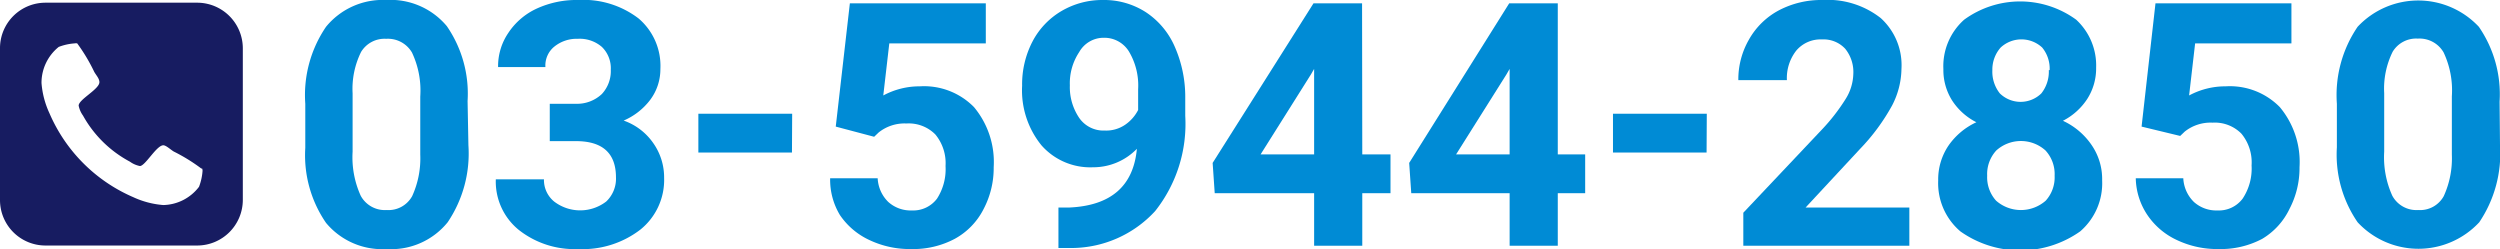 <svg xmlns="http://www.w3.org/2000/svg" viewBox="0 0 120.46 12"><defs><style>.cls-1{fill:#008bd5;}.cls-2{fill:#171c61;}</style></defs><title>tel-sp</title><g id="レイヤー_2" data-name="レイヤー 2"><g id="レイヤー_1-2" data-name="レイヤー 1"><path class="cls-1" d="M22.57,7a5.92,5.92,0,0,1-1,3.71A3.5,3.5,0,0,1,18.63,12a3.52,3.52,0,0,1-2.92-1.26,5.74,5.74,0,0,1-1-3.61V5a5.84,5.84,0,0,1,1-3.71A3.53,3.53,0,0,1,18.61,0a3.53,3.53,0,0,1,2.92,1.26,5.73,5.73,0,0,1,1,3.61ZM20.25,4.65a4.28,4.28,0,0,0-.4-2.12,1.34,1.34,0,0,0-1.24-.66,1.32,1.32,0,0,0-1.21.63,4,4,0,0,0-.41,2V7.31a4.49,4.49,0,0,0,.39,2.12,1.32,1.32,0,0,0,1.25.69,1.3,1.3,0,0,0,1.23-.67,4.38,4.38,0,0,0,.39-2Z"/><path class="cls-1" d="M120.46,7a5.92,5.92,0,0,1-1,3.71,4,4,0,0,1-5.86,0,5.74,5.74,0,0,1-1-3.61V5a5.84,5.84,0,0,1,1-3.71,4,4,0,0,1,5.84,0,5.73,5.73,0,0,1,1,3.61Zm-2.32-2.36a4.28,4.28,0,0,0-.4-2.12,1.34,1.34,0,0,0-1.24-.66,1.32,1.32,0,0,0-1.21.63,4,4,0,0,0-.41,2V7.31a4.49,4.49,0,0,0,.39,2.12,1.32,1.32,0,0,0,1.25.69,1.3,1.3,0,0,0,1.23-.67,4.38,4.38,0,0,0,.39-2Z"/><path class="cls-1" d="M26.49,5h1.24A1.74,1.74,0,0,0,29,4.53a1.62,1.62,0,0,0,.43-1.17A1.43,1.43,0,0,0,29,2.26a1.63,1.63,0,0,0-1.16-.39,1.71,1.71,0,0,0-1.11.36,1.17,1.17,0,0,0-.45,1H24a2.85,2.85,0,0,1,.49-1.64A3.29,3.29,0,0,1,25.87.41a4.6,4.6,0,0,1,2-.41,4.37,4.37,0,0,1,2.9.89,3,3,0,0,1,1.05,2.44,2.46,2.46,0,0,1-.49,1.48,3.18,3.18,0,0,1-1.28,1A2.9,2.9,0,0,1,31.48,6.9,2.87,2.87,0,0,1,32,8.57a3.07,3.07,0,0,1-1.14,2.49,4.56,4.56,0,0,1-3,.94A4.33,4.33,0,0,1,25,11.08a3,3,0,0,1-1.11-2.44h2.32a1.34,1.34,0,0,0,.49,1.07,2.06,2.06,0,0,0,2.51,0,1.51,1.51,0,0,0,.47-1.16q0-1.75-1.93-1.75H26.49Z"/><path class="cls-1" d="M38.16,7.35H33.65V5.48h4.52Z"/><path class="cls-1" d="M40.27,6.1,40.95.16h6.55V2.09H42.85L42.56,4.6a3.68,3.68,0,0,1,1.76-.44,3.37,3.37,0,0,1,2.61,1,4.13,4.13,0,0,1,.95,2.9,4.24,4.24,0,0,1-.48,2A3.37,3.37,0,0,1,46,11.51a4.27,4.27,0,0,1-2.1.49,4.53,4.53,0,0,1-2-.43,3.48,3.48,0,0,1-1.43-1.21A3.29,3.29,0,0,1,40,8.59h2.29a1.71,1.71,0,0,0,.51,1.14,1.61,1.61,0,0,0,1.14.41,1.43,1.43,0,0,0,1.21-.57A2.62,2.62,0,0,0,45.56,8a2.17,2.17,0,0,0-.49-1.52,1.8,1.8,0,0,0-1.39-.53,2,2,0,0,0-1.34.43l-.22.21Z"/><path class="cls-1" d="M54.78,7.17a2.93,2.93,0,0,1-2.12.89A3.13,3.13,0,0,1,50.18,7a4.2,4.2,0,0,1-.93-2.87A4.47,4.47,0,0,1,49.75,2,3.68,3.68,0,0,1,51.15.53a3.88,3.88,0,0,1,2-.53,3.71,3.71,0,0,1,2.05.58,3.8,3.8,0,0,1,1.4,1.66,6,6,0,0,1,.51,2.48v.86a6.76,6.76,0,0,1-1.45,4.59,5.49,5.49,0,0,1-4.11,1.78H51V10h.51Q54.53,9.87,54.78,7.17Zm-1.55-.88a1.62,1.62,0,0,0,1-.29,1.93,1.93,0,0,0,.61-.7v-1a3.19,3.19,0,0,0-.45-1.83,1.39,1.39,0,0,0-1.2-.65A1.35,1.35,0,0,0,52,2.51a2.71,2.71,0,0,0-.45,1.6A2.64,2.64,0,0,0,52,5.68,1.42,1.42,0,0,0,53.23,6.29Z"/><path class="cls-1" d="M65.64,7.44H67V9.31H65.64v2.53H63.32V9.31H58.53l-.1-1.46L63.29.16h2.34Zm-4.9,0h2.58V3.32l-.15.26Z"/><path class="cls-1" d="M75.06,7.44h1.32V9.31H75.06v2.53H72.74V9.31H68l-.1-1.46L72.72.16h2.34Zm-4.9,0h2.58V3.32l-.15.26Z"/><path class="cls-1" d="M82.23,7.35H77.72V5.48h4.52Z"/><path class="cls-1" d="M92,11.84H84V10.25l3.78-4a9.32,9.32,0,0,0,1.15-1.48,2.38,2.38,0,0,0,.37-1.2,1.78,1.78,0,0,0-.39-1.22,1.42,1.42,0,0,0-1.12-.45,1.53,1.53,0,0,0-1.24.54,2.14,2.14,0,0,0-.45,1.42H83.76a3.83,3.83,0,0,1,.51-1.95A3.59,3.59,0,0,1,85.71.5,4.38,4.38,0,0,1,87.82,0a4.14,4.14,0,0,1,2.8.87,3.06,3.06,0,0,1,1,2.45,3.93,3.93,0,0,1-.45,1.76,9.81,9.81,0,0,1-1.54,2.09L87,10h5Z"/><path class="cls-1" d="M101,3.26a2.72,2.72,0,0,1-.43,1.51,3.06,3.06,0,0,1-1.17,1.05A3.39,3.39,0,0,1,100.79,7a2.89,2.89,0,0,1,.5,1.69,3.06,3.06,0,0,1-1.06,2.46,5,5,0,0,1-5.77,0,3.05,3.05,0,0,1-1.07-2.45,2.91,2.91,0,0,1,.5-1.69,3.33,3.33,0,0,1,1.34-1.12,3,3,0,0,1-1.17-1.05,2.74,2.74,0,0,1-.42-1.51,3,3,0,0,1,1-2.38,4.58,4.58,0,0,1,5.4,0A3,3,0,0,1,101,3.26ZM99,8.47a1.68,1.68,0,0,0-.44-1.22,1.77,1.77,0,0,0-2.37,0,1.68,1.68,0,0,0-.44,1.22,1.68,1.68,0,0,0,.43,1.2,1.81,1.81,0,0,0,2.39,0A1.67,1.67,0,0,0,99,8.47Zm-.24-5.09a1.6,1.6,0,0,0-.36-1.09,1.47,1.47,0,0,0-2,0A1.6,1.6,0,0,0,96,3.38a1.68,1.68,0,0,0,.36,1.12,1.43,1.43,0,0,0,2,0A1.69,1.69,0,0,0,98.72,3.38Z"/><path class="cls-1" d="M103.19,6.1l.67-5.94h6.55V2.09h-4.64l-.29,2.51a3.68,3.68,0,0,1,1.76-.44,3.37,3.37,0,0,1,2.61,1,4.13,4.13,0,0,1,.95,2.9,4.24,4.24,0,0,1-.48,2A3.37,3.37,0,0,1,109,11.51a4.27,4.27,0,0,1-2.1.49,4.53,4.53,0,0,1-2-.43,3.48,3.48,0,0,1-1.43-1.21,3.29,3.29,0,0,1-.56-1.77h2.29a1.71,1.71,0,0,0,.51,1.14,1.61,1.61,0,0,0,1.14.41,1.43,1.43,0,0,0,1.21-.57,2.62,2.62,0,0,0,.43-1.6A2.17,2.17,0,0,0,108,6.44a1.8,1.8,0,0,0-1.39-.53,2,2,0,0,0-1.34.43l-.22.21Z"/><path class="cls-2" d="M11.7,9.64a2.2,2.2,0,0,1-2.19,2.19H2.19A2.19,2.19,0,0,1,0,9.64V2.32A2.19,2.19,0,0,1,2.19.13H9.51A2.2,2.2,0,0,1,11.7,2.32Zm-2-1.52A8.55,8.55,0,0,0,8.37,7.3C8.22,7.21,8,7,7.87,7,7.54,7,7,8,6.74,8a1.23,1.23,0,0,1-.48-.21A5.58,5.58,0,0,1,4,5.57a1.23,1.23,0,0,1-.21-.48c0-.3,1-.79,1-1.13,0-.18-.17-.35-.25-.5a8.57,8.57,0,0,0-.82-1.37.33.33,0,0,0-.12,0,2.67,2.67,0,0,0-.77.17A2.22,2.22,0,0,0,2,4a4.2,4.2,0,0,0,.38,1.45A7.73,7.73,0,0,0,6.42,9.5a4.21,4.21,0,0,0,1.45.38A2.22,2.22,0,0,0,9.59,9a2.68,2.68,0,0,0,.17-.77A.33.33,0,0,0,9.74,8.12Z"/></g></g></svg>